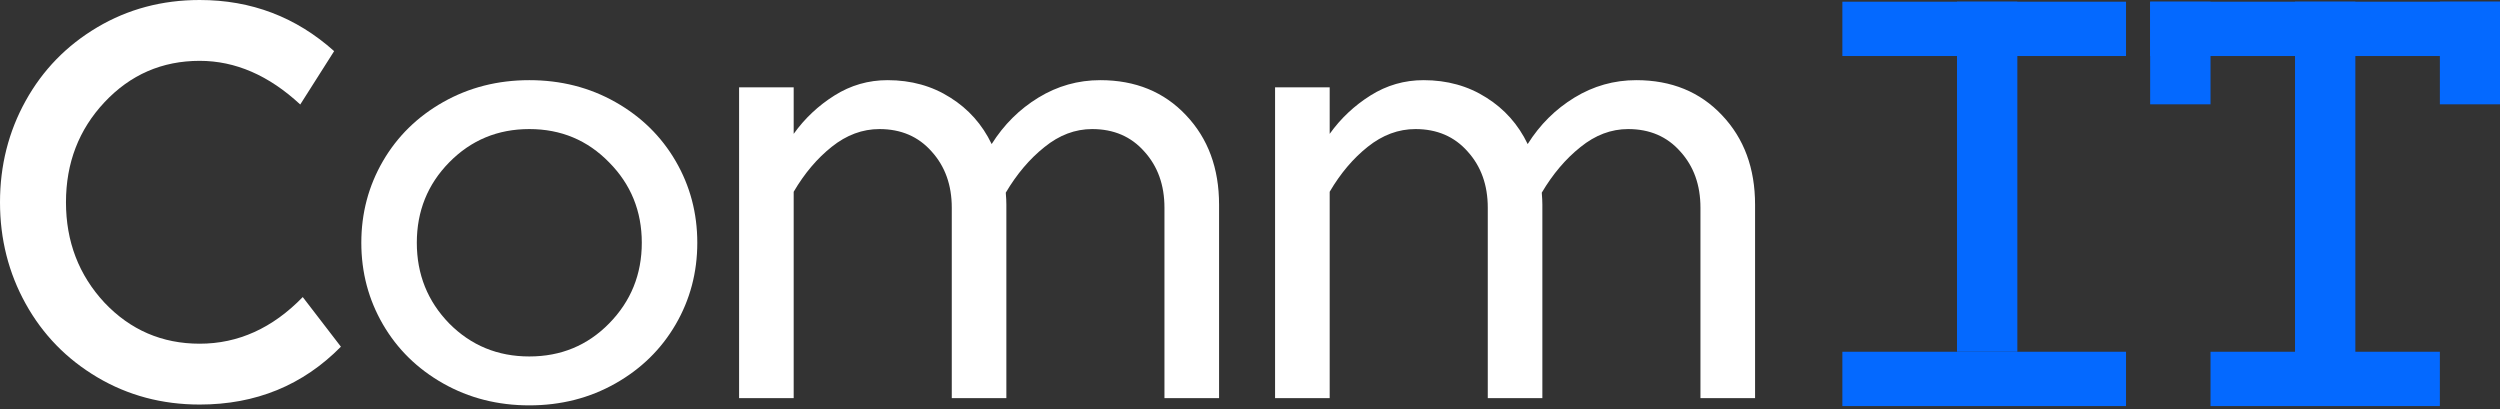 <svg width="110" height="18" viewBox="0 0 110 18" fill="none" xmlns="http://www.w3.org/2000/svg">
<rect x="0" y="0" width="110" height="18" fill="#333333" stroke="none"/>
<path d="M34.922 8.438V17.519H32.52V3.844H34.922V5.89C35.406 5.213 36.004 4.649 36.717 4.201C37.43 3.752 38.209 3.527 39.053 3.527C40.092 3.527 41.011 3.783 41.812 4.293C42.613 4.795 43.22 5.477 43.633 6.339C44.17 5.485 44.857 4.803 45.693 4.293C46.529 3.783 47.435 3.527 48.412 3.527C49.96 3.527 51.219 4.042 52.187 5.072C53.155 6.093 53.639 7.404 53.639 9.005V17.519H51.236V9.137C51.236 8.143 50.942 7.32 50.352 6.669C49.771 6.009 49.006 5.679 48.055 5.679C47.307 5.679 46.608 5.943 45.957 6.471C45.305 6.99 44.738 7.659 44.254 8.477C44.272 8.688 44.28 8.864 44.28 9.005V17.519H41.878V9.137C41.878 8.143 41.583 7.32 40.994 6.669C40.413 6.009 39.647 5.679 38.697 5.679C37.949 5.679 37.249 5.939 36.598 6.458C35.956 6.968 35.397 7.628 34.922 8.438Z" fill="white"/>
<path d="M58.506 8.438V17.519H56.103V3.844H58.506V5.89C58.99 5.213 59.588 4.649 60.301 4.201C61.014 3.752 61.792 3.527 62.637 3.527C63.676 3.527 64.595 3.783 65.396 4.293C66.197 4.795 66.804 5.477 67.218 6.339C67.754 5.485 68.441 4.803 69.277 4.293C70.113 3.783 71.019 3.527 71.996 3.527C73.544 3.527 74.803 4.042 75.771 5.072C76.739 6.093 77.223 7.404 77.223 9.005V17.519H74.82V9.137C74.82 8.143 74.526 7.32 73.936 6.669C73.355 6.009 72.59 5.679 71.639 5.679C70.891 5.679 70.192 5.943 69.541 6.471C68.889 6.99 68.322 7.659 67.838 8.477C67.855 8.688 67.864 8.864 67.864 9.005V17.519H65.462V9.137C65.462 8.143 65.167 7.32 64.578 6.669C63.997 6.009 63.231 5.679 62.281 5.679C61.533 5.679 60.833 5.939 60.182 6.458C59.54 6.968 58.981 7.628 58.506 8.438Z" fill="white"/>
<path d="M19.765 14.232C20.725 15.2 21.899 15.684 23.29 15.684C24.68 15.684 25.85 15.2 26.801 14.232C27.76 13.255 28.239 12.072 28.239 10.681C28.239 9.291 27.76 8.112 26.801 7.144C25.85 6.167 24.68 5.679 23.29 5.679C21.899 5.679 20.725 6.167 19.765 7.144C18.815 8.112 18.34 9.291 18.34 10.681C18.34 12.072 18.815 13.255 19.765 14.232ZM19.501 4.491C20.637 3.849 21.899 3.527 23.29 3.527C24.68 3.527 25.943 3.849 27.078 4.491C28.213 5.133 29.097 6 29.731 7.091C30.365 8.182 30.681 9.379 30.681 10.681C30.681 11.984 30.365 13.181 29.731 14.272C29.097 15.363 28.213 16.23 27.078 16.872C25.943 17.514 24.68 17.836 23.29 17.836C21.899 17.836 20.637 17.514 19.501 16.872C18.366 16.23 17.482 15.363 16.848 14.272C16.215 13.181 15.898 11.984 15.898 10.681C15.898 9.379 16.215 8.182 16.848 7.091C17.482 6 18.366 5.133 19.501 4.491Z" fill="white"/>
<path d="M8.787 17.8C7.134 17.8 5.633 17.4 4.283 16.601C2.934 15.802 1.883 14.724 1.13 13.366C0.377 12.009 0 10.52 0 8.9C0 7.28 0.377 5.791 1.13 4.434C1.883 3.076 2.934 1.998 4.283 1.199C5.633 0.4 7.134 0 8.787 0C11.056 0 13.028 0.75 14.702 2.25L13.211 4.598C11.831 3.317 10.356 2.677 8.787 2.677C7.134 2.677 5.737 3.284 4.597 4.499C3.468 5.703 2.903 7.17 2.903 8.9C2.903 10.63 3.468 12.102 4.597 13.317C5.737 14.521 7.134 15.123 8.787 15.123C10.481 15.123 11.993 14.439 13.321 13.071L15 15.255C13.326 16.952 11.255 17.8 8.787 17.8Z" fill="white"/>
<rect x="81.064" y="0.075" width="12.481" height="2.39" fill="#0469FF"/>
<rect x="86.108" y="0.075" width="2.655" height="15.402" fill="#0469FF"/>
<rect x="81.064" y="15.477" width="12.481" height="2.39" fill="#0469FF"/>
<path d="M97.263 15.477H107.354V17.867H97.263V15.477Z" fill="#0469FF"/>
<path d="M94.607 0.075H110.009V2.465H94.607V0.075Z" fill="#0469FF"/>
<path d="M100.981 0.075H103.636V16.008H100.981V0.075Z" fill="#0469FF"/>
<path d="M94.607 0.075H97.263V4.59H94.607V0.075Z" fill="#0469FF"/>
<path d="M107.354 0.075H110.009V4.59H107.354V0.075Z" fill="#0469FF"/>
</svg>
